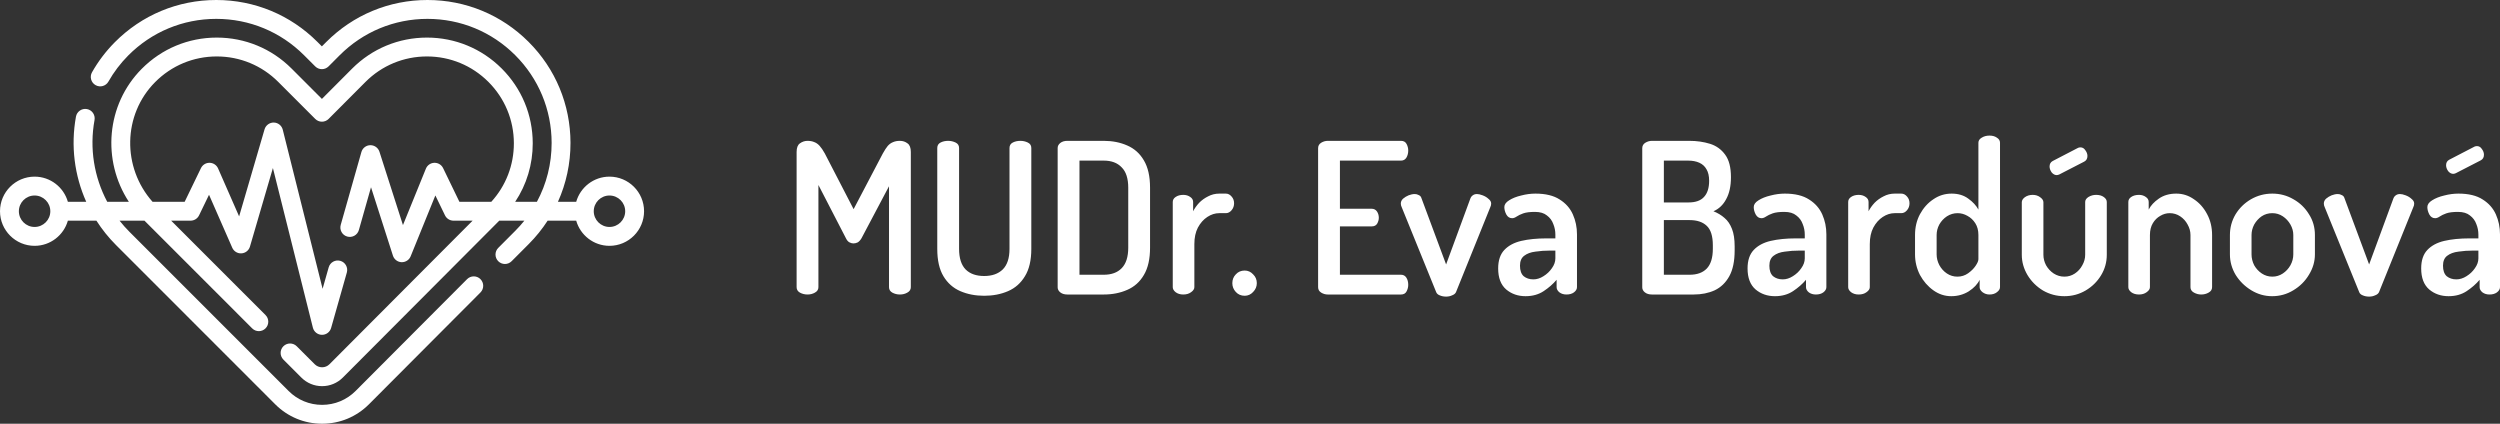 <?xml version="1.0" encoding="UTF-8"?> <svg xmlns="http://www.w3.org/2000/svg" width="295" height="50" viewBox="0 0 295 50" fill="none"><rect x="0" y="0" width="295" height="50" fill="#333333" stroke="none"/><path d="M71.918 20.843C70.053 20.843 68.478 22.101 67.992 23.812H65.837C66.81 21.654 67.322 19.294 67.318 16.855C67.312 12.347 65.551 8.111 62.359 4.927C59.173 1.75 54.941 0 50.442 0C45.925 0 41.681 1.762 38.492 4.96L37.981 5.472L37.453 4.944C34.266 1.756 30.028 0 25.52 0C20.99 0 16.737 1.771 13.544 4.986C12.492 6.046 11.588 7.238 10.857 8.53C10.555 9.065 10.743 9.745 11.278 10.047C11.813 10.35 12.493 10.162 12.795 9.626C13.428 8.507 14.211 7.474 15.124 6.555C17.895 3.764 21.587 2.227 25.52 2.227C29.433 2.227 33.112 3.751 35.879 6.518L37.196 7.835C37.404 8.044 37.687 8.161 37.983 8.161C38.278 8.161 38.562 8.043 38.771 7.834L40.068 6.533C42.837 3.756 46.521 2.227 50.442 2.227C54.347 2.227 58.021 3.746 60.786 6.504C63.557 9.268 65.086 12.945 65.092 16.859C65.095 19.326 64.492 21.7 63.355 23.813H60.791C62.143 21.781 62.867 19.396 62.863 16.901C62.859 13.567 61.556 10.434 59.195 8.079C56.839 5.729 53.709 4.435 50.382 4.435C47.041 4.435 43.902 5.738 41.543 8.103L37.986 11.671L34.407 8.091C32.049 5.733 28.915 4.435 25.58 4.435C22.23 4.435 19.084 5.745 16.723 8.123C12.513 12.362 12.018 18.942 15.204 23.812H12.653C11.1 20.892 10.544 17.498 11.154 14.165C11.264 13.56 10.864 12.98 10.259 12.869C9.655 12.759 9.074 13.159 8.963 13.764C8.334 17.205 8.784 20.703 10.175 23.812H8.009C7.523 22.101 5.947 20.843 4.082 20.843C1.831 20.843 0 22.674 0 24.926C0 27.177 1.831 29.008 4.082 29.008C5.947 29.008 7.523 27.75 8.009 26.039H11.377C12.036 27.069 12.808 28.035 13.691 28.918L32.481 47.711C33.957 49.187 35.92 50 38.007 50C40.098 50 42.063 49.184 43.54 47.703L56.694 34.511C57.128 34.076 57.127 33.371 56.691 32.937C56.256 32.502 55.551 32.504 55.117 32.939L41.963 46.131C40.907 47.19 39.502 47.773 38.007 47.773C36.514 47.773 35.111 47.192 34.056 46.136L15.265 27.343C14.851 26.929 14.465 26.493 14.107 26.039H17.048L29.757 38.749C30.192 39.184 30.896 39.184 31.331 38.749C31.766 38.314 31.766 37.609 31.331 37.175L20.197 26.039H22.488C22.915 26.039 23.305 25.795 23.49 25.411L24.665 22.983L27.406 29.233C27.594 29.662 28.031 29.928 28.498 29.897C28.965 29.867 29.363 29.547 29.494 29.098L32.203 19.827L36.92 38.666C37.043 39.155 37.479 39.501 37.983 39.509C37.989 39.509 37.995 39.509 38 39.509C38.498 39.509 38.935 39.179 39.071 38.699L40.927 32.155C41.094 31.564 40.751 30.948 40.159 30.78C39.568 30.612 38.952 30.956 38.785 31.547L38.067 34.078L33.365 15.303C33.243 14.815 32.81 14.47 32.307 14.46C31.811 14.452 31.358 14.778 31.217 15.261L28.216 25.534L25.734 19.876C25.56 19.479 25.17 19.218 24.735 19.21C24.301 19.201 23.902 19.448 23.713 19.839L21.79 23.812H18C14.393 19.748 14.48 13.541 18.303 9.691C20.243 7.737 22.827 6.661 25.58 6.661C28.32 6.661 30.895 7.728 32.832 9.665L37.2 14.034C37.408 14.242 37.691 14.36 37.987 14.36H37.988C38.283 14.36 38.566 14.242 38.775 14.033L43.12 9.675C45.057 7.732 47.636 6.661 50.381 6.661C53.115 6.661 55.687 7.725 57.623 9.655C59.562 11.59 60.633 14.164 60.637 16.904C60.64 19.483 59.698 21.917 57.974 23.812H54.21L52.287 19.839C52.096 19.443 51.69 19.197 51.249 19.211C50.809 19.225 50.419 19.497 50.254 19.905L47.549 26.562L44.775 17.905C44.625 17.438 44.191 17.13 43.696 17.132C43.205 17.14 42.778 17.469 42.644 17.942L40.205 26.538C40.037 27.13 40.38 27.746 40.972 27.913C41.563 28.081 42.179 27.738 42.347 27.146L43.779 22.096L46.365 30.165C46.508 30.611 46.915 30.92 47.383 30.938C47.397 30.938 47.411 30.938 47.426 30.938C47.877 30.938 48.286 30.665 48.457 30.244L51.373 23.063L52.509 25.411C52.695 25.795 53.084 26.039 53.511 26.039H55.769L38.883 42.975C38.649 43.21 38.338 43.339 38.007 43.339C37.676 43.339 37.366 43.21 37.132 42.976L35.014 40.858C34.579 40.423 33.874 40.423 33.44 40.858C33.005 41.292 33.005 41.998 33.44 42.432L35.558 44.551C36.212 45.205 37.082 45.566 38.007 45.566C38.934 45.566 39.805 45.204 40.459 44.547L58.914 26.039H61.876C61.546 26.45 61.193 26.846 60.815 27.224L58.794 29.251C58.36 29.686 58.361 30.392 58.796 30.826C59.014 31.042 59.298 31.151 59.583 31.151C59.868 31.151 60.153 31.041 60.371 30.823L62.392 28.797C63.239 27.947 63.983 27.023 64.621 26.039H67.992C68.478 27.75 70.053 29.008 71.918 29.008C74.169 29.008 76 27.177 76 24.926C76 22.674 74.169 20.843 71.918 20.843ZM4.082 26.781C3.059 26.781 2.227 25.949 2.227 24.926C2.227 23.902 3.059 23.07 4.082 23.07C5.105 23.07 5.938 23.902 5.938 24.926C5.938 25.949 5.105 26.781 4.082 26.781ZM71.918 26.781C70.895 26.781 70.063 25.949 70.063 24.926C70.063 23.902 70.895 23.07 71.918 23.07C72.941 23.07 73.773 23.902 73.773 24.926C73.773 25.949 72.941 26.781 71.918 26.781Z" fill="white"></path><path d="M95.287 34.752C94.963 34.752 94.663 34.678 94.388 34.529C94.129 34.38 94 34.165 94 33.884V17.935C94 17.439 94.129 17.1 94.388 16.918C94.663 16.719 94.963 16.62 95.287 16.62C95.595 16.62 95.862 16.67 96.088 16.769C96.315 16.852 96.525 17 96.72 17.215C96.914 17.43 97.116 17.728 97.327 18.108L100.726 24.681L104.174 18.108C104.385 17.728 104.579 17.43 104.757 17.215C104.951 17 105.162 16.852 105.389 16.769C105.615 16.67 105.882 16.62 106.19 16.62C106.53 16.62 106.829 16.719 107.088 16.918C107.348 17.1 107.477 17.439 107.477 17.935V33.884C107.477 34.165 107.339 34.38 107.064 34.529C106.805 34.678 106.513 34.752 106.19 34.752C105.866 34.752 105.566 34.678 105.291 34.529C105.032 34.38 104.903 34.165 104.903 33.884V21.978L101.649 28.129C101.52 28.344 101.374 28.501 101.212 28.601C101.05 28.683 100.88 28.724 100.702 28.724C100.556 28.724 100.403 28.683 100.241 28.601C100.078 28.518 99.941 28.361 99.828 28.129L96.574 21.829V33.884C96.574 34.165 96.436 34.38 96.161 34.529C95.902 34.678 95.611 34.752 95.287 34.752ZM116.134 34.901C115.098 34.901 114.159 34.719 113.317 34.355C112.476 33.991 111.812 33.404 111.326 32.594C110.84 31.784 110.598 30.709 110.598 29.369V17.463C110.598 17.166 110.728 16.951 110.986 16.819C111.245 16.686 111.545 16.62 111.884 16.62C112.192 16.62 112.484 16.686 112.759 16.819C113.034 16.951 113.171 17.166 113.171 17.463V29.369C113.171 30.461 113.431 31.271 113.949 31.8C114.467 32.313 115.196 32.569 116.134 32.569C117.057 32.569 117.785 32.313 118.319 31.8C118.854 31.271 119.121 30.461 119.121 29.369V17.463C119.121 17.166 119.251 16.951 119.509 16.819C119.768 16.686 120.068 16.62 120.408 16.62C120.716 16.62 121.007 16.686 121.282 16.819C121.558 16.951 121.695 17.166 121.695 17.463V29.369C121.695 30.709 121.444 31.784 120.942 32.594C120.456 33.404 119.793 33.991 118.951 34.355C118.109 34.719 117.17 34.901 116.134 34.901ZM125.945 34.752C125.605 34.752 125.33 34.669 125.119 34.504C124.909 34.339 124.804 34.14 124.804 33.909V17.463C124.804 17.232 124.909 17.034 125.119 16.868C125.33 16.703 125.605 16.62 125.945 16.62H130.243C131.263 16.62 132.185 16.802 133.011 17.166C133.853 17.53 134.509 18.117 134.978 18.927C135.464 19.737 135.706 20.812 135.706 22.151V29.221C135.706 30.56 135.464 31.635 134.978 32.445C134.509 33.255 133.853 33.842 133.011 34.206C132.185 34.57 131.263 34.752 130.243 34.752H125.945ZM127.378 32.42H130.243C131.15 32.42 131.854 32.164 132.355 31.651C132.874 31.122 133.133 30.312 133.133 29.221V22.151C133.133 21.06 132.874 20.258 132.355 19.745C131.854 19.216 131.15 18.952 130.243 18.952H127.378V32.42ZM139.624 34.752C139.267 34.752 138.968 34.661 138.725 34.479C138.499 34.297 138.385 34.099 138.385 33.884V23.838C138.385 23.59 138.499 23.392 138.725 23.243C138.968 23.077 139.267 22.995 139.624 22.995C139.947 22.995 140.223 23.077 140.449 23.243C140.676 23.392 140.789 23.59 140.789 23.838V24.93C140.967 24.582 141.202 24.252 141.494 23.937C141.801 23.623 142.157 23.367 142.562 23.168C142.967 22.953 143.404 22.846 143.873 22.846H144.65C144.91 22.846 145.136 22.962 145.33 23.193C145.524 23.408 145.622 23.673 145.622 23.987C145.622 24.301 145.524 24.574 145.33 24.805C145.136 25.037 144.91 25.153 144.65 25.153H143.873C143.388 25.153 142.918 25.302 142.465 25.599C142.011 25.897 141.639 26.319 141.348 26.864C141.073 27.393 140.935 28.038 140.935 28.799V33.884C140.935 34.099 140.806 34.297 140.547 34.479C140.304 34.661 139.996 34.752 139.624 34.752ZM146.872 34.901C146.451 34.901 146.103 34.752 145.828 34.454C145.553 34.157 145.415 33.809 145.415 33.413C145.415 32.999 145.553 32.652 145.828 32.371C146.103 32.073 146.451 31.924 146.872 31.924C147.26 31.924 147.592 32.073 147.867 32.371C148.159 32.652 148.304 32.999 148.304 33.413C148.304 33.809 148.159 34.157 147.867 34.454C147.592 34.752 147.26 34.901 146.872 34.901ZM156.678 34.752C156.402 34.752 156.144 34.678 155.901 34.529C155.658 34.38 155.537 34.165 155.537 33.884V17.488C155.537 17.207 155.658 16.992 155.901 16.843C156.144 16.695 156.402 16.62 156.678 16.62H165.323C165.63 16.62 165.848 16.744 165.978 16.992C166.107 17.24 166.172 17.497 166.172 17.761C166.172 18.075 166.1 18.356 165.954 18.604C165.808 18.836 165.597 18.952 165.323 18.952H158.111V24.632H161.85C162.125 24.632 162.336 24.739 162.482 24.954C162.627 25.169 162.7 25.417 162.7 25.698C162.7 25.93 162.635 26.162 162.506 26.393C162.376 26.608 162.157 26.715 161.85 26.715H158.111V32.42H165.323C165.597 32.42 165.808 32.536 165.954 32.768C166.1 32.999 166.172 33.28 166.172 33.611C166.172 33.876 166.107 34.132 165.978 34.38C165.848 34.628 165.63 34.752 165.323 34.752H156.678ZM170.64 35C170.365 35 170.113 34.95 169.887 34.851C169.676 34.769 169.539 34.645 169.474 34.479L165.395 24.433C165.378 24.384 165.354 24.318 165.322 24.235C165.305 24.152 165.297 24.078 165.297 24.012C165.297 23.797 165.387 23.607 165.565 23.441C165.759 23.276 165.977 23.144 166.22 23.044C166.48 22.945 166.722 22.896 166.949 22.896C167.111 22.896 167.264 22.937 167.41 23.02C167.572 23.086 167.677 23.201 167.726 23.367L170.64 31.205L173.505 23.416C173.57 23.251 173.667 23.127 173.796 23.044C173.926 22.945 174.088 22.896 174.282 22.896C174.46 22.896 174.678 22.945 174.938 23.044C175.213 23.144 175.448 23.284 175.642 23.466C175.853 23.631 175.958 23.813 175.958 24.012C175.958 24.094 175.95 24.169 175.933 24.235C175.917 24.301 175.893 24.367 175.86 24.433L171.805 34.479C171.725 34.645 171.57 34.769 171.344 34.851C171.133 34.95 170.899 35 170.64 35ZM180.014 34.95C179.123 34.95 178.362 34.686 177.731 34.157C177.1 33.611 176.784 32.784 176.784 31.676C176.784 30.734 177.027 30.006 177.512 29.494C177.998 28.981 178.662 28.625 179.504 28.427C180.361 28.229 181.349 28.129 182.466 28.129H183.534V27.683C183.534 27.253 183.454 26.839 183.292 26.443C183.146 26.029 182.895 25.69 182.539 25.426C182.199 25.145 181.73 25.004 181.13 25.004C180.531 25.004 180.07 25.062 179.746 25.177C179.423 25.293 179.164 25.417 178.969 25.55C178.775 25.682 178.597 25.748 178.435 25.748C178.144 25.748 177.917 25.608 177.755 25.326C177.593 25.029 177.512 24.731 177.512 24.433C177.512 24.136 177.699 23.871 178.071 23.64C178.459 23.392 178.937 23.201 179.504 23.069C180.07 22.92 180.628 22.846 181.179 22.846C182.377 22.846 183.332 23.077 184.044 23.541C184.756 23.987 185.275 24.574 185.598 25.302C185.922 26.029 186.084 26.815 186.084 27.658V33.884C186.084 34.115 185.963 34.322 185.72 34.504C185.494 34.669 185.202 34.752 184.846 34.752C184.522 34.752 184.246 34.669 184.02 34.504C183.794 34.322 183.68 34.115 183.68 33.884V33.016C183.26 33.512 182.75 33.958 182.15 34.355C181.551 34.752 180.839 34.95 180.014 34.95ZM180.936 32.966C181.341 32.966 181.738 32.842 182.126 32.594C182.531 32.346 182.862 32.032 183.122 31.651C183.397 31.271 183.534 30.883 183.534 30.486V29.568H182.927C182.313 29.568 181.73 29.609 181.179 29.692C180.628 29.758 180.183 29.923 179.844 30.188C179.52 30.436 179.358 30.825 179.358 31.354C179.358 31.916 179.504 32.329 179.795 32.594C180.103 32.842 180.483 32.966 180.936 32.966ZM194.928 34.752C194.588 34.752 194.312 34.669 194.102 34.504C193.891 34.339 193.786 34.14 193.786 33.909V17.488C193.786 17.207 193.908 16.992 194.151 16.843C194.393 16.695 194.652 16.62 194.928 16.62H199.347C200.221 16.62 201.03 16.736 201.775 16.967C202.52 17.199 203.119 17.629 203.572 18.257C204.025 18.869 204.252 19.754 204.252 20.911C204.252 21.953 204.066 22.813 203.694 23.491C203.337 24.169 202.835 24.648 202.188 24.93C202.689 25.128 203.127 25.392 203.499 25.723C203.872 26.037 204.163 26.467 204.374 27.013C204.584 27.542 204.689 28.229 204.689 29.072V29.543C204.689 30.816 204.479 31.833 204.058 32.594C203.637 33.355 203.062 33.909 202.334 34.256C201.605 34.587 200.78 34.752 199.857 34.752H194.928ZM196.336 32.42H199.371C200.246 32.42 200.917 32.181 201.387 31.701C201.873 31.205 202.115 30.419 202.115 29.345V28.948C202.115 27.856 201.873 27.087 201.387 26.641C200.917 26.195 200.246 25.971 199.371 25.971H196.336V32.42ZM196.336 23.888H199.25C200.076 23.888 200.683 23.673 201.071 23.243C201.475 22.813 201.678 22.176 201.678 21.333C201.678 20.771 201.573 20.316 201.363 19.969C201.168 19.621 200.885 19.365 200.513 19.2C200.14 19.034 199.703 18.952 199.201 18.952H196.336V23.888ZM209.442 34.95C208.552 34.95 207.79 34.686 207.159 34.157C206.528 33.611 206.212 32.784 206.212 31.676C206.212 30.734 206.455 30.006 206.941 29.494C207.426 28.981 208.09 28.625 208.932 28.427C209.79 28.229 210.777 28.129 211.894 28.129H212.963V27.683C212.963 27.253 212.882 26.839 212.72 26.443C212.574 26.029 212.323 25.69 211.967 25.426C211.627 25.145 211.158 25.004 210.559 25.004C209.96 25.004 209.499 25.062 209.175 25.177C208.851 25.293 208.592 25.417 208.397 25.55C208.203 25.682 208.025 25.748 207.863 25.748C207.572 25.748 207.345 25.608 207.183 25.326C207.022 25.029 206.941 24.731 206.941 24.433C206.941 24.136 207.127 23.871 207.499 23.64C207.888 23.392 208.365 23.201 208.932 23.069C209.499 22.92 210.057 22.846 210.607 22.846C211.806 22.846 212.76 23.077 213.473 23.541C214.185 23.987 214.703 24.574 215.027 25.302C215.351 26.029 215.512 26.815 215.512 27.658V33.884C215.512 34.115 215.391 34.322 215.148 34.504C214.922 34.669 214.63 34.752 214.274 34.752C213.95 34.752 213.675 34.669 213.448 34.504C213.222 34.322 213.108 34.115 213.108 33.884V33.016C212.688 33.512 212.178 33.958 211.578 34.355C210.98 34.752 210.267 34.95 209.442 34.95ZM210.364 32.966C210.769 32.966 211.166 32.842 211.554 32.594C211.959 32.346 212.291 32.032 212.55 31.651C212.825 31.271 212.963 30.883 212.963 30.486V29.568H212.356C211.741 29.568 211.158 29.609 210.607 29.692C210.057 29.758 209.612 29.923 209.272 30.188C208.948 30.436 208.786 30.825 208.786 31.354C208.786 31.916 208.932 32.329 209.223 32.594C209.531 32.842 209.912 32.966 210.364 32.966ZM219.325 34.752C218.968 34.752 218.669 34.661 218.426 34.479C218.2 34.297 218.086 34.099 218.086 33.884V23.838C218.086 23.59 218.2 23.392 218.426 23.243C218.669 23.077 218.968 22.995 219.325 22.995C219.648 22.995 219.924 23.077 220.15 23.243C220.377 23.392 220.49 23.59 220.49 23.838V24.93C220.668 24.582 220.903 24.252 221.194 23.937C221.502 23.623 221.858 23.367 222.263 23.168C222.668 22.953 223.105 22.846 223.574 22.846H224.351C224.61 22.846 224.837 22.962 225.031 23.193C225.225 23.408 225.322 23.673 225.322 23.987C225.322 24.301 225.225 24.574 225.031 24.805C224.837 25.037 224.61 25.153 224.351 25.153H223.574C223.088 25.153 222.619 25.302 222.166 25.599C221.712 25.897 221.34 26.319 221.049 26.864C220.774 27.393 220.636 28.038 220.636 28.799V33.884C220.636 34.099 220.507 34.297 220.247 34.479C220.005 34.661 219.697 34.752 219.325 34.752ZM230.246 34.95C229.486 34.95 228.781 34.719 228.134 34.256C227.486 33.793 226.96 33.189 226.555 32.445C226.167 31.684 225.973 30.874 225.973 30.014V27.732C225.973 26.823 226.167 26.004 226.555 25.277C226.96 24.533 227.486 23.946 228.134 23.516C228.781 23.069 229.501 22.846 230.295 22.846C231.072 22.846 231.728 23.044 232.262 23.441C232.796 23.822 233.192 24.252 233.452 24.731V16.843C233.452 16.595 233.581 16.397 233.84 16.248C234.099 16.083 234.406 16 234.763 16C235.119 16 235.411 16.083 235.637 16.248C235.88 16.397 236.001 16.595 236.001 16.843V33.884C236.001 34.099 235.88 34.297 235.637 34.479C235.411 34.661 235.119 34.752 234.763 34.752C234.455 34.752 234.18 34.661 233.937 34.479C233.711 34.297 233.597 34.099 233.597 33.884V33.016C233.354 33.528 232.925 33.983 232.31 34.38C231.695 34.76 231.007 34.95 230.246 34.95ZM230.975 32.644C231.444 32.644 231.865 32.511 232.237 32.247C232.61 31.982 232.901 31.693 233.112 31.379C233.338 31.048 233.452 30.783 233.452 30.585V27.732C233.452 27.187 233.33 26.724 233.087 26.343C232.844 25.963 232.537 25.674 232.165 25.475C231.793 25.26 231.404 25.153 230.999 25.153C230.546 25.153 230.125 25.277 229.736 25.525C229.364 25.773 229.064 26.095 228.838 26.492C228.627 26.889 228.522 27.302 228.522 27.732V30.014C228.522 30.444 228.627 30.866 228.838 31.279C229.064 31.693 229.364 32.023 229.736 32.272C230.108 32.52 230.521 32.644 230.975 32.644ZM243.599 34.95C242.691 34.95 241.85 34.727 241.073 34.281C240.312 33.818 239.705 33.214 239.252 32.47C238.798 31.709 238.572 30.907 238.572 30.064V23.863C238.572 23.648 238.693 23.45 238.936 23.268C239.195 23.086 239.503 22.995 239.859 22.995C240.199 22.995 240.49 23.086 240.733 23.268C240.992 23.45 241.122 23.648 241.122 23.863V30.064C241.122 30.494 241.227 30.907 241.437 31.304C241.664 31.701 241.963 32.023 242.336 32.272C242.724 32.52 243.145 32.644 243.599 32.644C244.051 32.644 244.464 32.52 244.837 32.272C245.209 32.023 245.5 31.701 245.711 31.304C245.938 30.907 246.051 30.494 246.051 30.064V23.838C246.051 23.607 246.18 23.408 246.44 23.243C246.715 23.077 247.014 22.995 247.338 22.995C247.71 22.995 248.009 23.077 248.237 23.243C248.479 23.408 248.601 23.607 248.601 23.838V30.064C248.601 30.94 248.374 31.751 247.921 32.495C247.467 33.239 246.86 33.834 246.1 34.281C245.338 34.727 244.505 34.95 243.599 34.95ZM242.7 20.663C242.473 20.663 242.271 20.556 242.093 20.341C241.931 20.109 241.85 19.878 241.85 19.646C241.85 19.349 241.972 19.134 242.214 19.001L245.225 17.439C245.323 17.406 245.411 17.389 245.493 17.389C245.735 17.389 245.93 17.505 246.075 17.736C246.237 17.951 246.318 18.174 246.318 18.406C246.318 18.72 246.188 18.944 245.93 19.076L242.991 20.589C242.943 20.605 242.894 20.622 242.846 20.638C242.797 20.655 242.749 20.663 242.7 20.663ZM252.405 34.752C252.033 34.752 251.725 34.661 251.483 34.479C251.256 34.297 251.143 34.099 251.143 33.884V23.838C251.143 23.59 251.256 23.392 251.483 23.243C251.725 23.077 252.033 22.995 252.405 22.995C252.713 22.995 252.98 23.077 253.207 23.243C253.433 23.392 253.547 23.59 253.547 23.838V24.731C253.789 24.252 254.186 23.822 254.736 23.441C255.303 23.044 255.991 22.846 256.8 22.846C257.561 22.846 258.257 23.069 258.889 23.516C259.537 23.946 260.054 24.533 260.443 25.277C260.831 26.004 261.026 26.823 261.026 27.732V33.884C261.026 34.165 260.888 34.38 260.613 34.529C260.354 34.678 260.062 34.752 259.739 34.752C259.447 34.752 259.164 34.678 258.889 34.529C258.614 34.38 258.476 34.165 258.476 33.884V27.732C258.476 27.302 258.362 26.889 258.136 26.492C257.925 26.095 257.634 25.773 257.262 25.525C256.89 25.277 256.477 25.153 256.023 25.153C255.635 25.153 255.263 25.26 254.906 25.475C254.55 25.674 254.259 25.963 254.032 26.343C253.806 26.724 253.692 27.187 253.692 27.732V33.884C253.692 34.099 253.563 34.297 253.304 34.479C253.061 34.661 252.762 34.752 252.405 34.752ZM268.109 34.95C267.235 34.95 266.418 34.719 265.657 34.256C264.896 33.793 264.281 33.189 263.811 32.445C263.358 31.684 263.131 30.874 263.131 30.014V27.732C263.131 26.856 263.35 26.046 263.787 25.302C264.24 24.557 264.847 23.962 265.608 23.516C266.385 23.069 267.227 22.846 268.133 22.846C269.04 22.846 269.874 23.069 270.634 23.516C271.396 23.946 272.003 24.533 272.456 25.277C272.926 26.004 273.16 26.823 273.16 27.732V30.014C273.16 30.858 272.926 31.66 272.456 32.42C272.003 33.181 271.387 33.793 270.61 34.256C269.85 34.719 269.016 34.95 268.109 34.95ZM268.133 32.644C268.587 32.644 269 32.52 269.372 32.272C269.745 32.023 270.044 31.701 270.27 31.304C270.497 30.891 270.61 30.461 270.61 30.014V27.732C270.61 27.302 270.497 26.889 270.27 26.492C270.044 26.095 269.745 25.773 269.372 25.525C269 25.277 268.587 25.153 268.133 25.153C267.664 25.153 267.243 25.277 266.871 25.525C266.515 25.773 266.224 26.095 265.996 26.492C265.787 26.889 265.681 27.302 265.681 27.732V30.014C265.681 30.461 265.787 30.891 265.996 31.304C266.224 31.701 266.523 32.023 266.895 32.272C267.268 32.52 267.681 32.644 268.133 32.644ZM279.556 35C279.281 35 279.029 34.95 278.803 34.851C278.592 34.769 278.455 34.645 278.39 34.479L274.31 24.433C274.294 24.384 274.27 24.318 274.238 24.235C274.221 24.152 274.213 24.078 274.213 24.012C274.213 23.797 274.303 23.607 274.48 23.441C274.675 23.276 274.893 23.144 275.136 23.044C275.395 22.945 275.638 22.896 275.865 22.896C276.027 22.896 276.18 22.937 276.326 23.02C276.488 23.086 276.593 23.201 276.642 23.367L279.556 31.205L282.421 23.416C282.486 23.251 282.583 23.127 282.712 23.044C282.842 22.945 283.004 22.896 283.198 22.896C283.376 22.896 283.594 22.945 283.854 23.044C284.128 23.144 284.363 23.284 284.558 23.466C284.768 23.631 284.873 23.813 284.873 24.012C284.873 24.094 284.866 24.169 284.849 24.235C284.833 24.301 284.808 24.367 284.776 24.433L280.721 34.479C280.64 34.645 280.486 34.769 280.26 34.851C280.049 34.95 279.815 35 279.556 35ZM288.929 34.95C288.039 34.95 287.278 34.686 286.647 34.157C286.015 33.611 285.7 32.784 285.7 31.676C285.7 30.734 285.943 30.006 286.428 29.494C286.914 28.981 287.577 28.625 288.419 28.427C289.277 28.229 290.265 28.129 291.382 28.129H292.45V27.683C292.45 27.253 292.37 26.839 292.208 26.443C292.062 26.029 291.811 25.69 291.455 25.426C291.115 25.145 290.646 25.004 290.046 25.004C289.447 25.004 288.986 25.062 288.662 25.177C288.339 25.293 288.079 25.417 287.885 25.55C287.691 25.682 287.513 25.748 287.351 25.748C287.06 25.748 286.833 25.608 286.671 25.326C286.509 25.029 286.428 24.731 286.428 24.433C286.428 24.136 286.615 23.871 286.987 23.64C287.375 23.392 287.853 23.201 288.419 23.069C288.986 22.92 289.544 22.846 290.095 22.846C291.293 22.846 292.248 23.077 292.96 23.541C293.672 23.987 294.191 24.574 294.514 25.302C294.838 26.029 295 26.815 295 27.658V33.884C295 34.115 294.879 34.322 294.636 34.504C294.409 34.669 294.118 34.752 293.762 34.752C293.438 34.752 293.162 34.669 292.936 34.504C292.71 34.322 292.596 34.115 292.596 33.884V33.016C292.175 33.512 291.665 33.958 291.066 34.355C290.467 34.752 289.755 34.95 288.929 34.95ZM289.852 32.966C290.257 32.966 290.653 32.842 291.042 32.594C291.447 32.346 291.778 32.032 292.038 31.651C292.312 31.271 292.45 30.883 292.45 30.486V29.568H291.843C291.228 29.568 290.646 29.609 290.095 29.692C289.544 29.758 289.099 29.923 288.759 30.188C288.436 30.436 288.274 30.825 288.274 31.354C288.274 31.916 288.419 32.329 288.711 32.594C289.019 32.842 289.399 32.966 289.852 32.966ZM289.488 20.514C289.262 20.514 289.059 20.407 288.881 20.192C288.719 19.96 288.638 19.729 288.638 19.497C288.638 19.2 288.759 18.985 289.002 18.852L292.013 17.29C292.11 17.257 292.2 17.24 292.28 17.24C292.523 17.24 292.717 17.356 292.863 17.587C293.025 17.802 293.106 18.026 293.106 18.257C293.106 18.571 292.977 18.795 292.717 18.927L289.779 20.44C289.731 20.456 289.682 20.473 289.634 20.49C289.585 20.506 289.536 20.514 289.488 20.514Z" fill="white"></path></svg> 